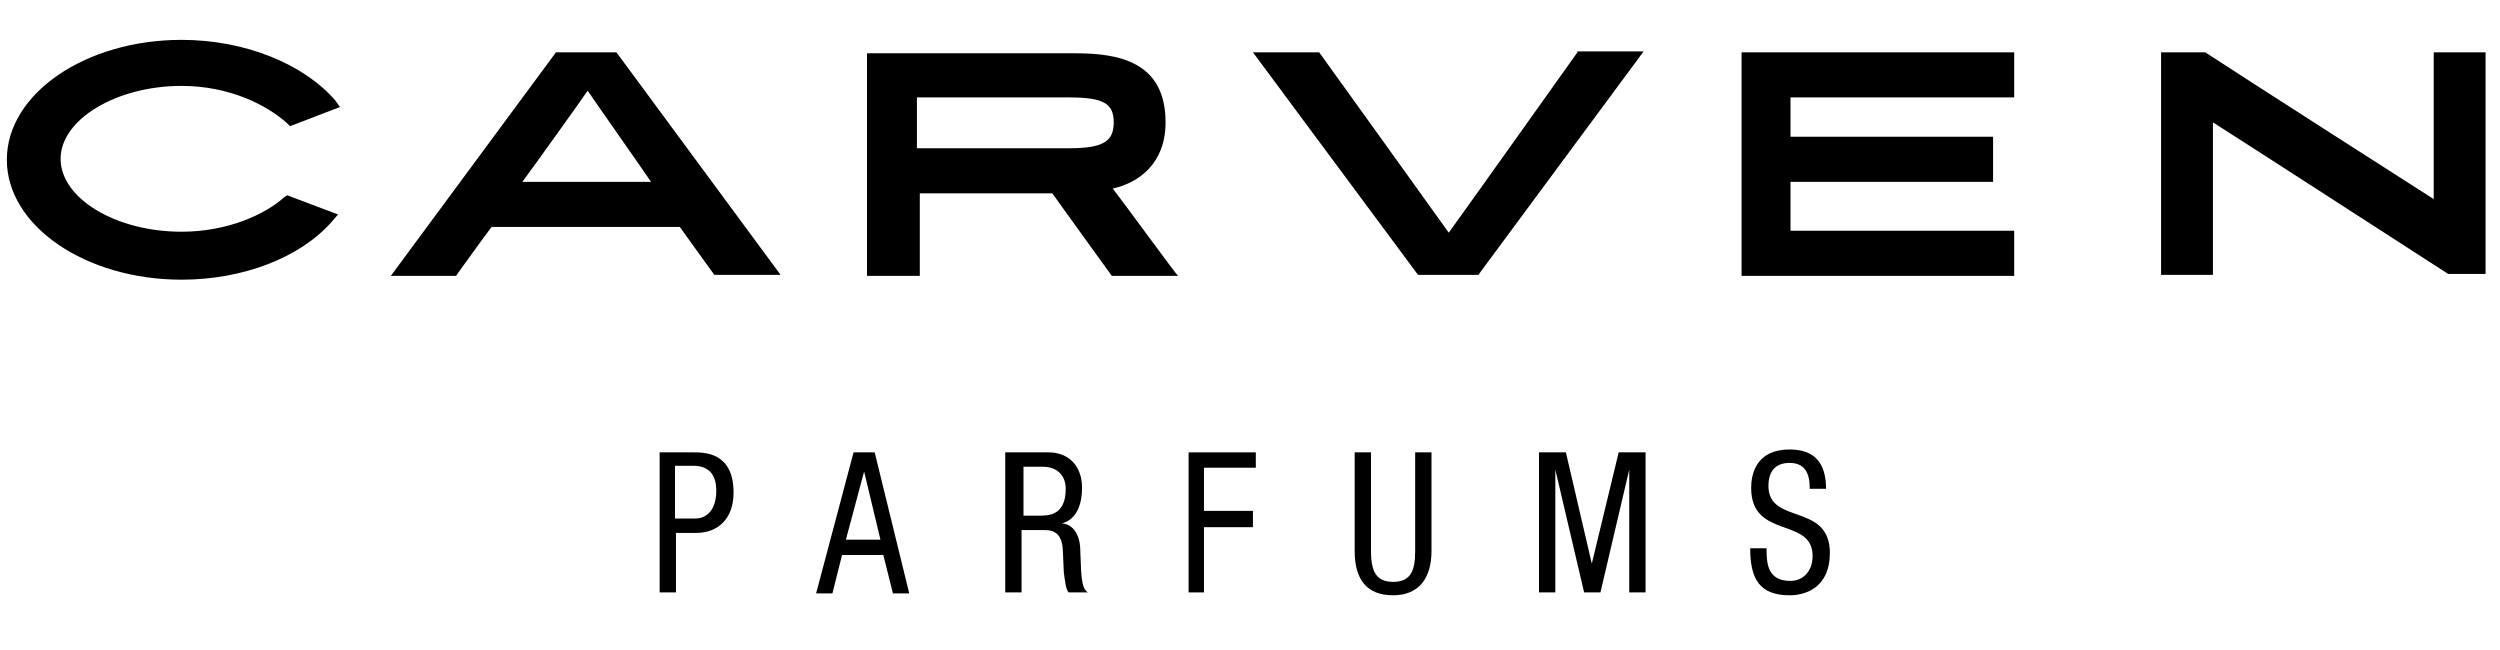 <?xml version="1.0" standalone="no"?>
<svg width="350" height="91" x="0" y="701" version="1.1" baseProfile="full" xmlns="http://www.w3.org/2000/svg" xmlns:xlink="http://www.w3.org/1999/xlink">
<rect width="100%" height="100%" fill="#808080" stroke="none"/>
<clipPath id="Clip1">
<path d="M0 91L350 91L350 0L0 0Z" fill="rgb(0, 0, 0)" stroke="none" />
</clipPath>
<g clip-path="url(#Clip1)">
<path d="M0 91L350 91L350 0L0 0Z" fill="rgb(255, 255, 255)" stroke="none" />
</g>
<g clip-path="url(#Clip1)">
<clipPath id="Clip2">
<path d="M0 91L350 91L350 0L0 0Z" fill="rgb(0, 0, 0)" stroke="none" />
</clipPath>
<g clip-path="url(#Clip2)">
<clipPath id="Clip3">
<path d="M0 792L607 792L607 634L0 634Z" fill="rgb(0, 0, 0)" stroke="none" transform="translate(0, 456.152) scale(0.577, -0.576)" />
</clipPath>
<g clip-path="url(#Clip3)">
<path d="M0 634L607 634L607 792L0 792Z" fill="rgb(255, 255, 255)" stroke="none" transform="translate(0, 456.152) scale(0.577, -0.576)" />
</g>
<g clip-path="url(#Clip3)">
<path d="M70 45.2L73.5 45.2C74.7 45.2 77.7 45.2 77.7 49.4C77.7 52.1 76.1 53.6 73.8 53.6L71.7 53.6L71.7 59.8L70 59.8L70 45.2ZM71.7 52.1L73.7 52.1C74.9 52.1 75.9 51.2 75.9 49.2C75.9 47.6 75.2 46.6 73.5 46.6L71.6 46.6L71.6 52.1Z" fill="rgb(0, 0, 0)" stroke="none" transform="translate(-1.73, 2.626) scale(1.344, 1.343)" />
</g>
<g clip-path="url(#Clip3)">
<path d="M90.2 45.2L92.4 45.2L96 59.9L94.3 59.9L93.3 55.9L89 55.9L88 59.9L86.3 59.9L90.2 45.2ZM89.4 54.3L93 54.3L91.3 47.2L91.3 47.2L89.4 54.3Z" fill="rgb(0, 0, 0)" stroke="none" transform="translate(-1.73, 2.626) scale(1.344, 1.343)" />
</g>
<g clip-path="url(#Clip3)">
<path d="M106.1 45.2L110.5 45.2C112.6 45.2 114 46.6 114 48.9C114 50.5 113.5 52.2 111.9 52.6L111.9 52.6C113.1 52.7 113.7 53.8 113.8 55L113.9 57.5C114 59.1 114.2 59.5 114.6 59.8L112.6 59.8C112.3 59.5 112.2 58.4 112.1 57.7L112 55.4C111.9 53.4 110.8 53.3 110 53.3L107.7 53.3L107.7 59.8L106 59.8L106 45.2ZM107.8 51.8L109.5 51.8C110.5 51.8 112.3 51.8 112.3 49C112.3 47.6 111.4 46.7 109.9 46.7L107.9 46.7L107.9 51.8Z" fill="rgb(0, 0, 0)" stroke="none" transform="translate(-1.73, 2.626) scale(1.344, 1.343)" />
</g>
<g clip-path="url(#Clip3)">
<path d="M125.1 45.2L132.1 45.2L132.1 46.8L126.7 46.8L126.7 51.3L131.8 51.3L131.8 53L126.7 53L126.7 59.8L125.1 59.8Z" fill="rgb(0, 0, 0)" stroke="none" transform="translate(-1.73, 2.626) scale(1.344, 1.343)" />
</g>
<g clip-path="url(#Clip3)">
<path d="M142.4 45.2L144.1 45.2L144.1 55.5C144.1 57.7 144.7 58.7 146.4 58.7C148.2 58.7 148.7 57.6 148.7 55.5L148.7 45.2L150.4 45.2L150.4 55.5C150.4 58.3 149.1 60.1 146.4 60.1C143.7 60.1 142.4 58.5 142.4 55.5L142.4 45.2Z" fill="rgb(0, 0, 0)" stroke="none" transform="translate(-1.73, 2.626) scale(1.344, 1.343)" />
</g>
<g clip-path="url(#Clip3)">
<path d="M161.6 45.2L164.4 45.2L167.1 56.8L167.1 56.8L169.9 45.2L172.7 45.2L172.7 59.8L171 59.8L171 47L171 47L168 59.8L166.3 59.8L163.3 47L163.3 47L163.3 59.8L161.6 59.8Z" fill="rgb(0, 0, 0)" stroke="none" transform="translate(-1.73, 2.626) scale(1.344, 1.343)" />
</g>
<g clip-path="url(#Clip3)">
<path d="M189.8 48.9C189.8 47.4 189.3 46.3 187.7 46.3C186.3 46.3 185.5 47.1 185.5 48.7C185.5 52.8 191.9 50.4 191.9 55.7C191.9 59.1 189.6 60.1 187.7 60.1C184.5 60.1 183.6 58.3 183.6 55.2L185.3 55.2C185.3 56.8 185.4 58.6 187.8 58.6C189.1 58.6 190.1 57.6 190.1 56C190.1 51.9 183.7 54.3 183.7 48.9C183.7 47.5 184.2 44.9 187.7 44.9C190.3 44.9 191.5 46.3 191.5 49L189.8 49Z" fill="rgb(0, 0, 0)" stroke="none" transform="translate(-1.73, 2.626) scale(1.344, 1.343)" />
</g>
<g clip-path="url(#Clip3)">
<path d="M65.5 3.5L59.2 3.5L42 26.8L48.8 26.8L49 26.5C49 26.5 51.8 22.6 52.5 21.7L72.1 21.7C72.3 22 75.7 26.7 75.7 26.7L82.6 26.7L65.5 3.5ZM55.7 17C56.6 15.8 61.9 8.4 62.5 7.5C63.1 8.4 68.3 15.8 69.1 17L55.7 17Z" fill="rgb(0, 0, 0)" stroke="none" transform="translate(-1.73, 2.626) scale(1.344, 1.343)" />
</g>
<g clip-path="url(#Clip3)">
<path d="M165.6 3.5C165.6 3.5 154.3 19.4 152.2 22.3C151.5 21.3 138.7 3.5 138.7 3.5L131.8 3.5L149 26.7L155.3 26.7L155.5 26.4L172.5 3.4L165.6 3.4Z" fill="rgb(0, 0, 0)" stroke="none" transform="translate(-1.73, 2.626) scale(1.344, 1.343)" />
</g>
<g clip-path="url(#Clip3)">
<path d="M117.2 17.7C119.9 17.1 122.7 15.1 122.7 10.8C122.7 4.4 117.7 3.6 113.3 3.6L91.6 3.6L91.6 26.8L97.1 26.8C97.1 26.8 97.1 19 97.1 18.2L110.9 18.2C111.1 18.5 117.1 26.8 117.1 26.8L124 26.8C123.9 26.8 118 18.7 117.2 17.7ZM112.6 13.5C112.6 13.5 97.7 13.5 96.8 13.5L96.8 8.2C97.6 8.2 112.6 8.2 112.6 8.2C116.2 8.2 117.3 8.8 117.3 10.8C117.3 12.8 116.2 13.5 112.6 13.5Z" fill="rgb(0, 0, 0)" stroke="none" transform="translate(-1.73, 2.626) scale(1.344, 1.343)" />
</g>
<g clip-path="url(#Clip3)">
<path d="M254.8 3.5C254.8 7 254.8 17.6 254.8 18.8C253.7 18.1 236.2 6.9 231 3.5L226.4 3.5L226.4 26.7L231.8 26.7C231.8 26.7 231.8 12.3 231.8 10.8C233.1 11.6 256.3 26.6 256.3 26.6L256.5 26.6L260.2 26.6L260.2 3.5L254.8 3.5Z" fill="rgb(0, 0, 0)" stroke="none" transform="translate(-1.73, 2.626) scale(1.344, 1.343)" />
</g>
<g clip-path="url(#Clip3)">
<path d="M182.7 3.5L182.7 26.8L211.1 26.8L211.1 22.1C211.1 22.1 188.6 22.1 187.8 22.1C187.8 21.4 187.8 17.7 187.8 17C188.7 17 208.9 17 208.9 17L208.9 12.3C208.9 12.3 188.7 12.3 187.8 12.3C187.8 11.6 187.8 8.8 187.8 8.2C188.7 8.2 211.1 8.2 211.1 8.2L211.1 3.5" fill="rgb(0, 0, 0)" stroke="none" transform="translate(-1.73, 2.626) scale(1.344, 1.343)" />
</g>
<g clip-path="url(#Clip3)">
<path d="M20.2 2.2C10.2 2.2 2 7.8 2 14.7C2 21.6 10.2 27.2 20.2 27.2C26.6 27.2 32.6 24.9 35.9 21.1L36.5 20.4L31.2 18.4L30.9 18.6C28.9 20.4 25 22.2 20.2 22.2C13.3 22.2 7.6 18.7 7.6 14.6C7.6 10.5 13.4 7 20.2 7C25.2 7 29.1 9 31.2 10.9L31.5 11.2L36.7 9.2L36.2 8.5C32.9 4.7 26.8 2.2 20.2 2.2" fill="rgb(0, 0, 0)" stroke="none" transform="translate(-1.73, 2.626) scale(1.344, 1.343)" />
</g>
</g>
</g>
</svg>